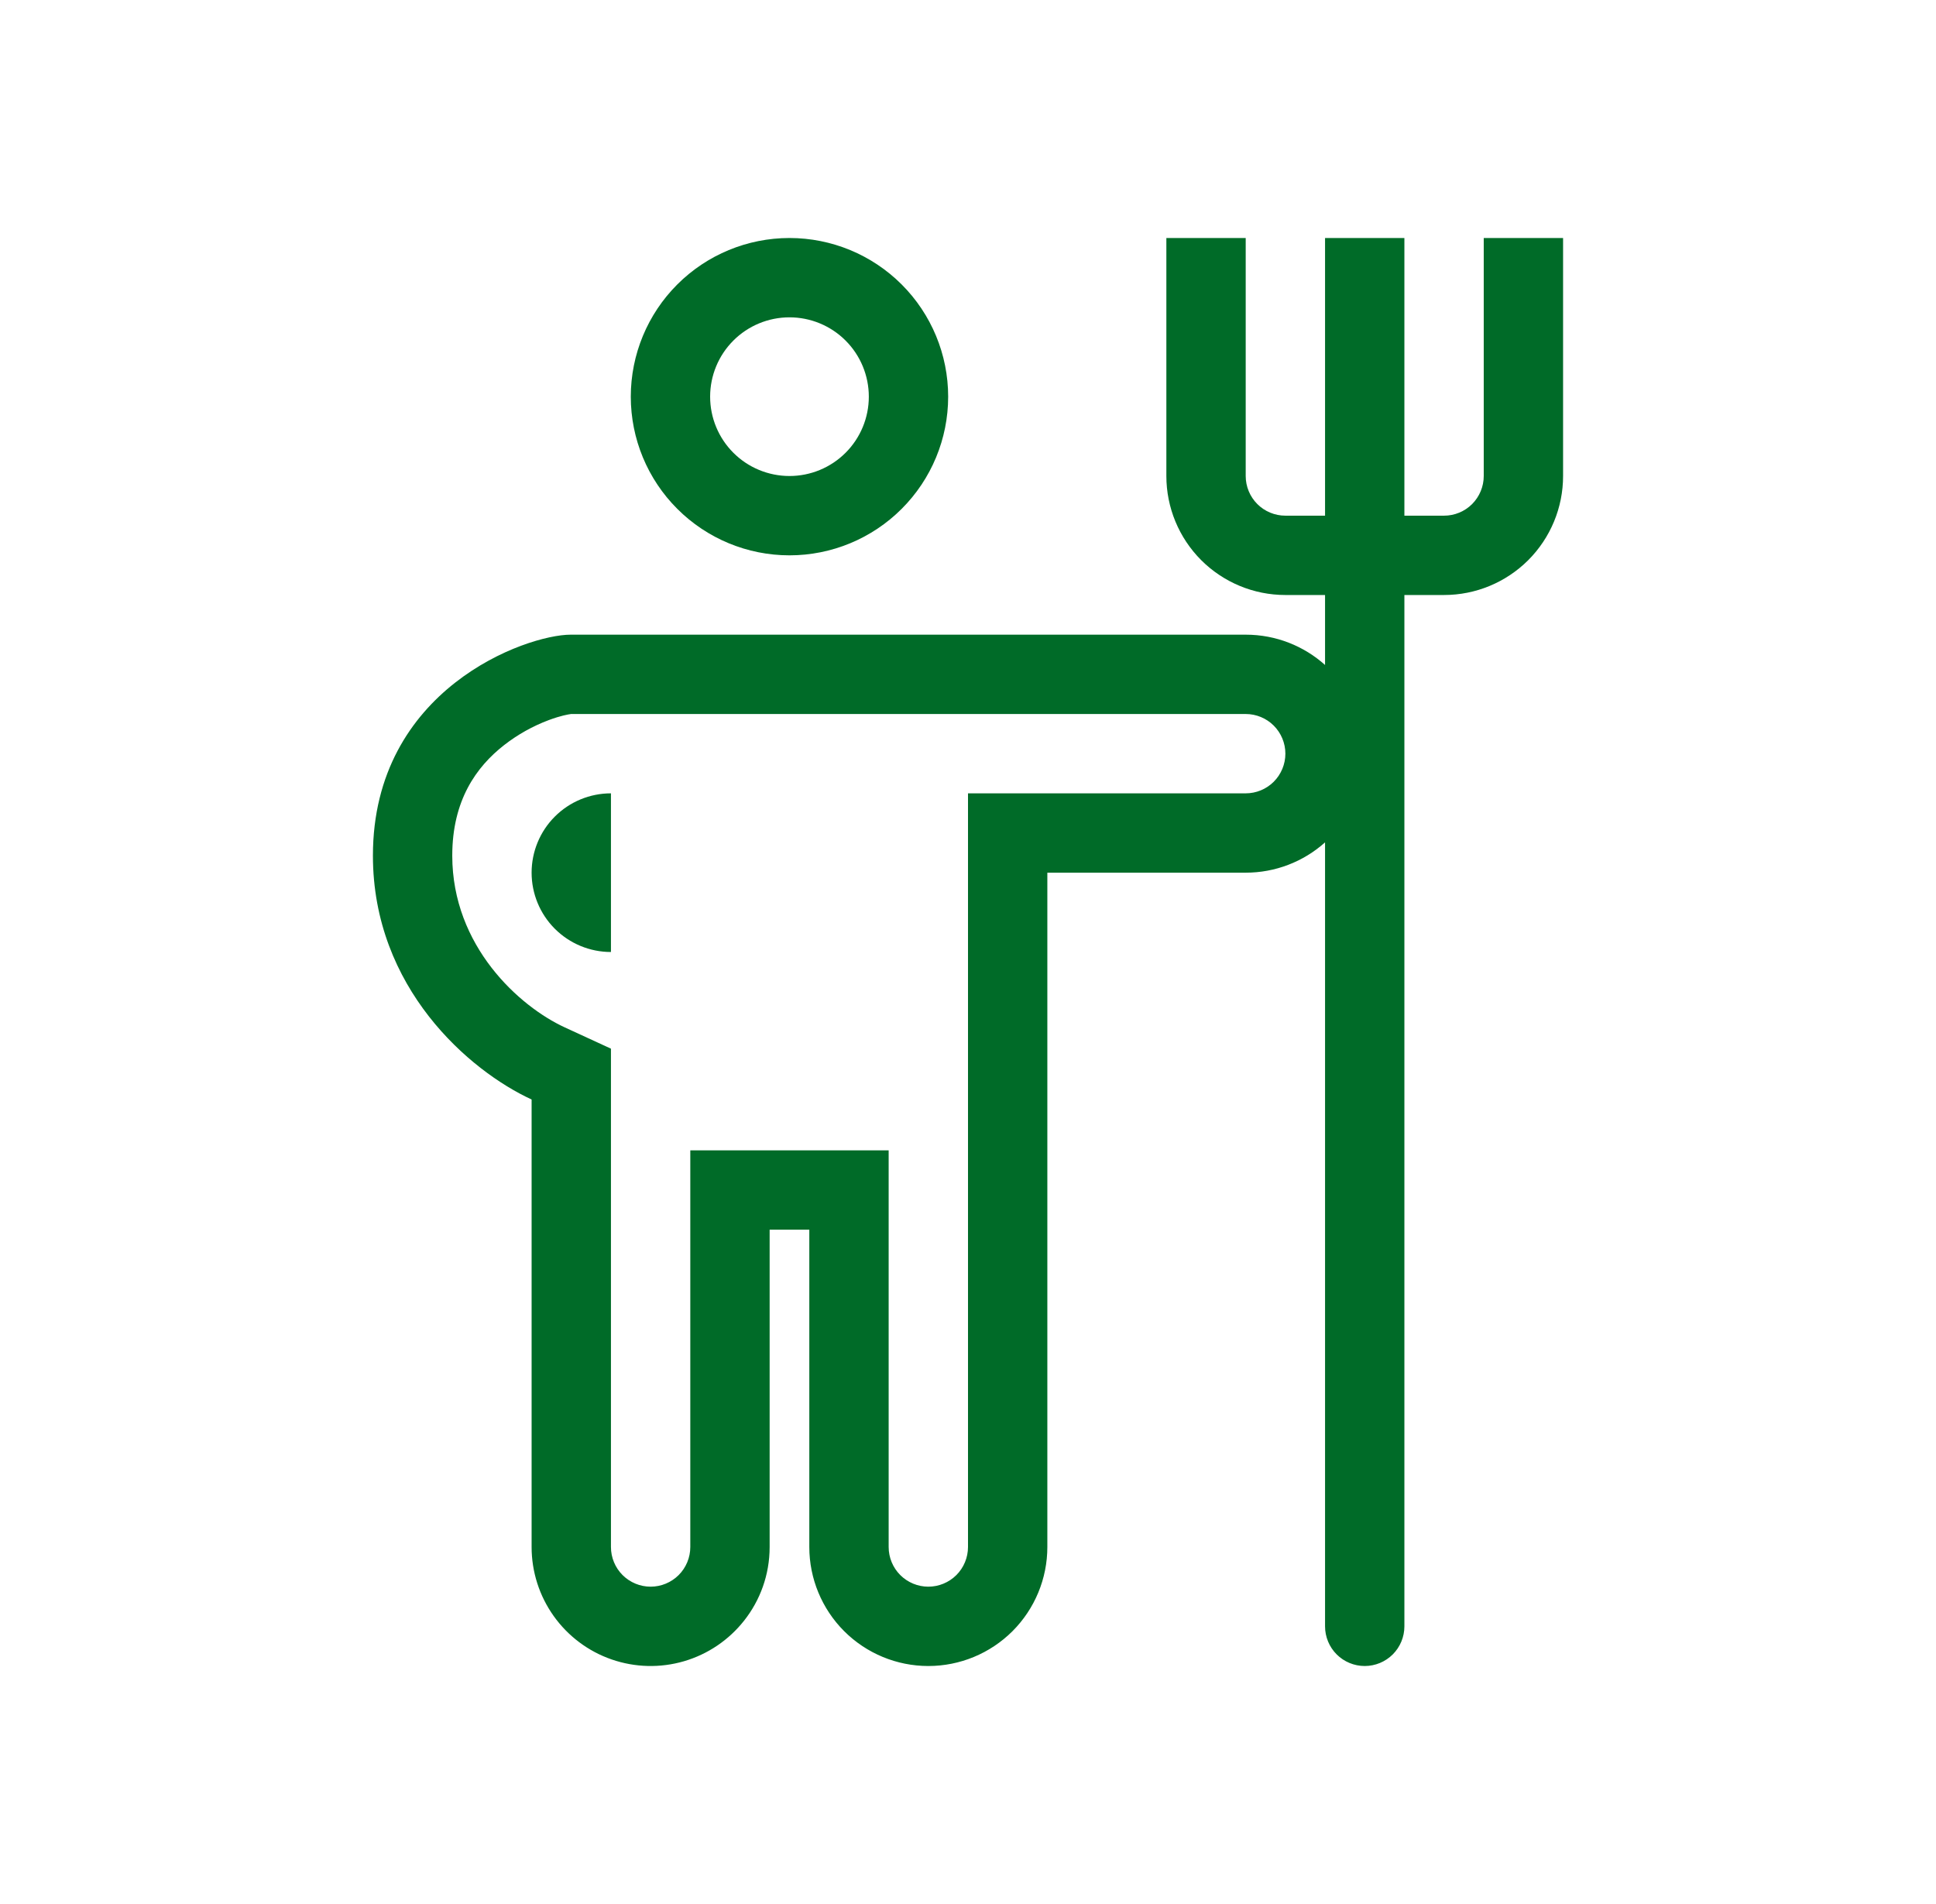 <svg width="61" height="60" viewBox="0 0 61 60" fill="none" xmlns="http://www.w3.org/2000/svg">
  <path fill-rule="evenodd" clip-rule="evenodd"
    d="M24.875 17.5C23.549 17.5 22.277 16.973 21.34 16.035C20.402 15.098 19.875 13.826 19.875 12.5C19.875 11.174 20.402 9.902 21.34 8.964C22.277 8.027 23.549 7.5 24.875 7.5C26.201 7.5 27.473 8.027 28.41 8.964C29.348 9.902 29.875 11.174 29.875 12.5C29.875 13.826 29.348 15.098 28.41 16.035C27.473 16.973 26.201 17.5 24.875 17.5ZM24.875 15C24.212 15 23.576 14.737 23.107 14.268C22.638 13.799 22.375 13.163 22.375 12.5C22.375 11.837 22.638 11.201 23.107 10.732C23.576 10.263 24.212 10 24.875 10C25.538 10 26.174 10.263 26.643 10.732C27.112 11.201 27.375 11.837 27.375 12.5C27.375 13.163 27.112 13.799 26.643 14.268C26.174 14.737 25.538 15 24.875 15Z"
    fill="#006B28" />
  <path
    d="M16.75 27.5C16.75 26.837 17.013 26.201 17.482 25.732C17.951 25.263 18.587 25 19.25 25V30C18.587 30 17.951 29.737 17.482 29.268C17.013 28.799 16.75 28.163 16.75 27.5Z"
    fill="#006B28" />
  <path fill-rule="evenodd" clip-rule="evenodd"
    d="M41.75 26.545C41.063 27.161 40.173 27.501 39.25 27.5H33V48.75C33 49.745 32.605 50.698 31.902 51.402C31.198 52.105 30.245 52.5 29.25 52.5C28.255 52.5 27.302 52.105 26.598 51.402C25.895 50.698 25.5 49.745 25.5 48.75V38.75H24.25V48.75C24.25 49.626 23.95 50.432 23.445 51.071C22.962 51.683 22.301 52.13 21.553 52.349C20.805 52.568 20.008 52.548 19.272 52.293C18.535 52.038 17.897 51.559 17.445 50.924C16.993 50.289 16.75 49.529 16.75 48.75V34.648C14.796 33.748 11.75 31.137 11.75 26.964C11.75 21.705 16.589 20 17.981 20H39.25C40.21 20 41.087 20.361 41.75 20.955V18.75H40.5C39.505 18.75 38.552 18.355 37.848 17.652C37.145 16.948 36.75 15.995 36.75 15V7.5H39.25V15C39.25 15.332 39.382 15.649 39.616 15.884C39.85 16.118 40.169 16.25 40.5 16.25H41.75V7.5H44.25V16.25H45.5C45.831 16.25 46.15 16.118 46.384 15.884C46.618 15.649 46.75 15.332 46.75 15V7.5H49.25V15C49.25 15.995 48.855 16.948 48.152 17.652C47.448 18.355 46.495 18.75 45.5 18.75H44.25V51.25C44.25 51.581 44.118 51.9 43.884 52.134C43.65 52.368 43.331 52.5 43 52.5C42.669 52.5 42.35 52.368 42.116 52.134C41.882 51.9 41.75 51.581 41.75 51.25V26.545ZM17.796 32.376L19.25 33.046V48.75C19.25 49.081 19.382 49.4 19.616 49.634C19.851 49.868 20.169 50 20.5 50C20.831 50 21.149 49.868 21.384 49.634C21.618 49.4 21.75 49.081 21.75 48.75V36.25H28V48.75C28 49.081 28.132 49.4 28.366 49.634C28.601 49.868 28.919 50 29.25 50C29.581 50 29.899 49.868 30.134 49.634C30.368 49.4 30.5 49.081 30.5 48.75V25H39.25C39.581 25 39.9 24.868 40.134 24.634C40.368 24.399 40.5 24.081 40.5 23.75C40.5 23.419 40.368 23.101 40.134 22.866C39.9 22.632 39.581 22.5 39.25 22.5H17.981C17.991 22.5 17.989 22.5 17.971 22.504C17.91 22.512 17.671 22.55 17.293 22.691C16.786 22.881 16.312 23.147 15.885 23.479C15.006 24.166 14.25 25.221 14.25 26.964C14.25 29.817 16.366 31.718 17.796 32.376Z"
    fill="#006B28" />
</svg>
  